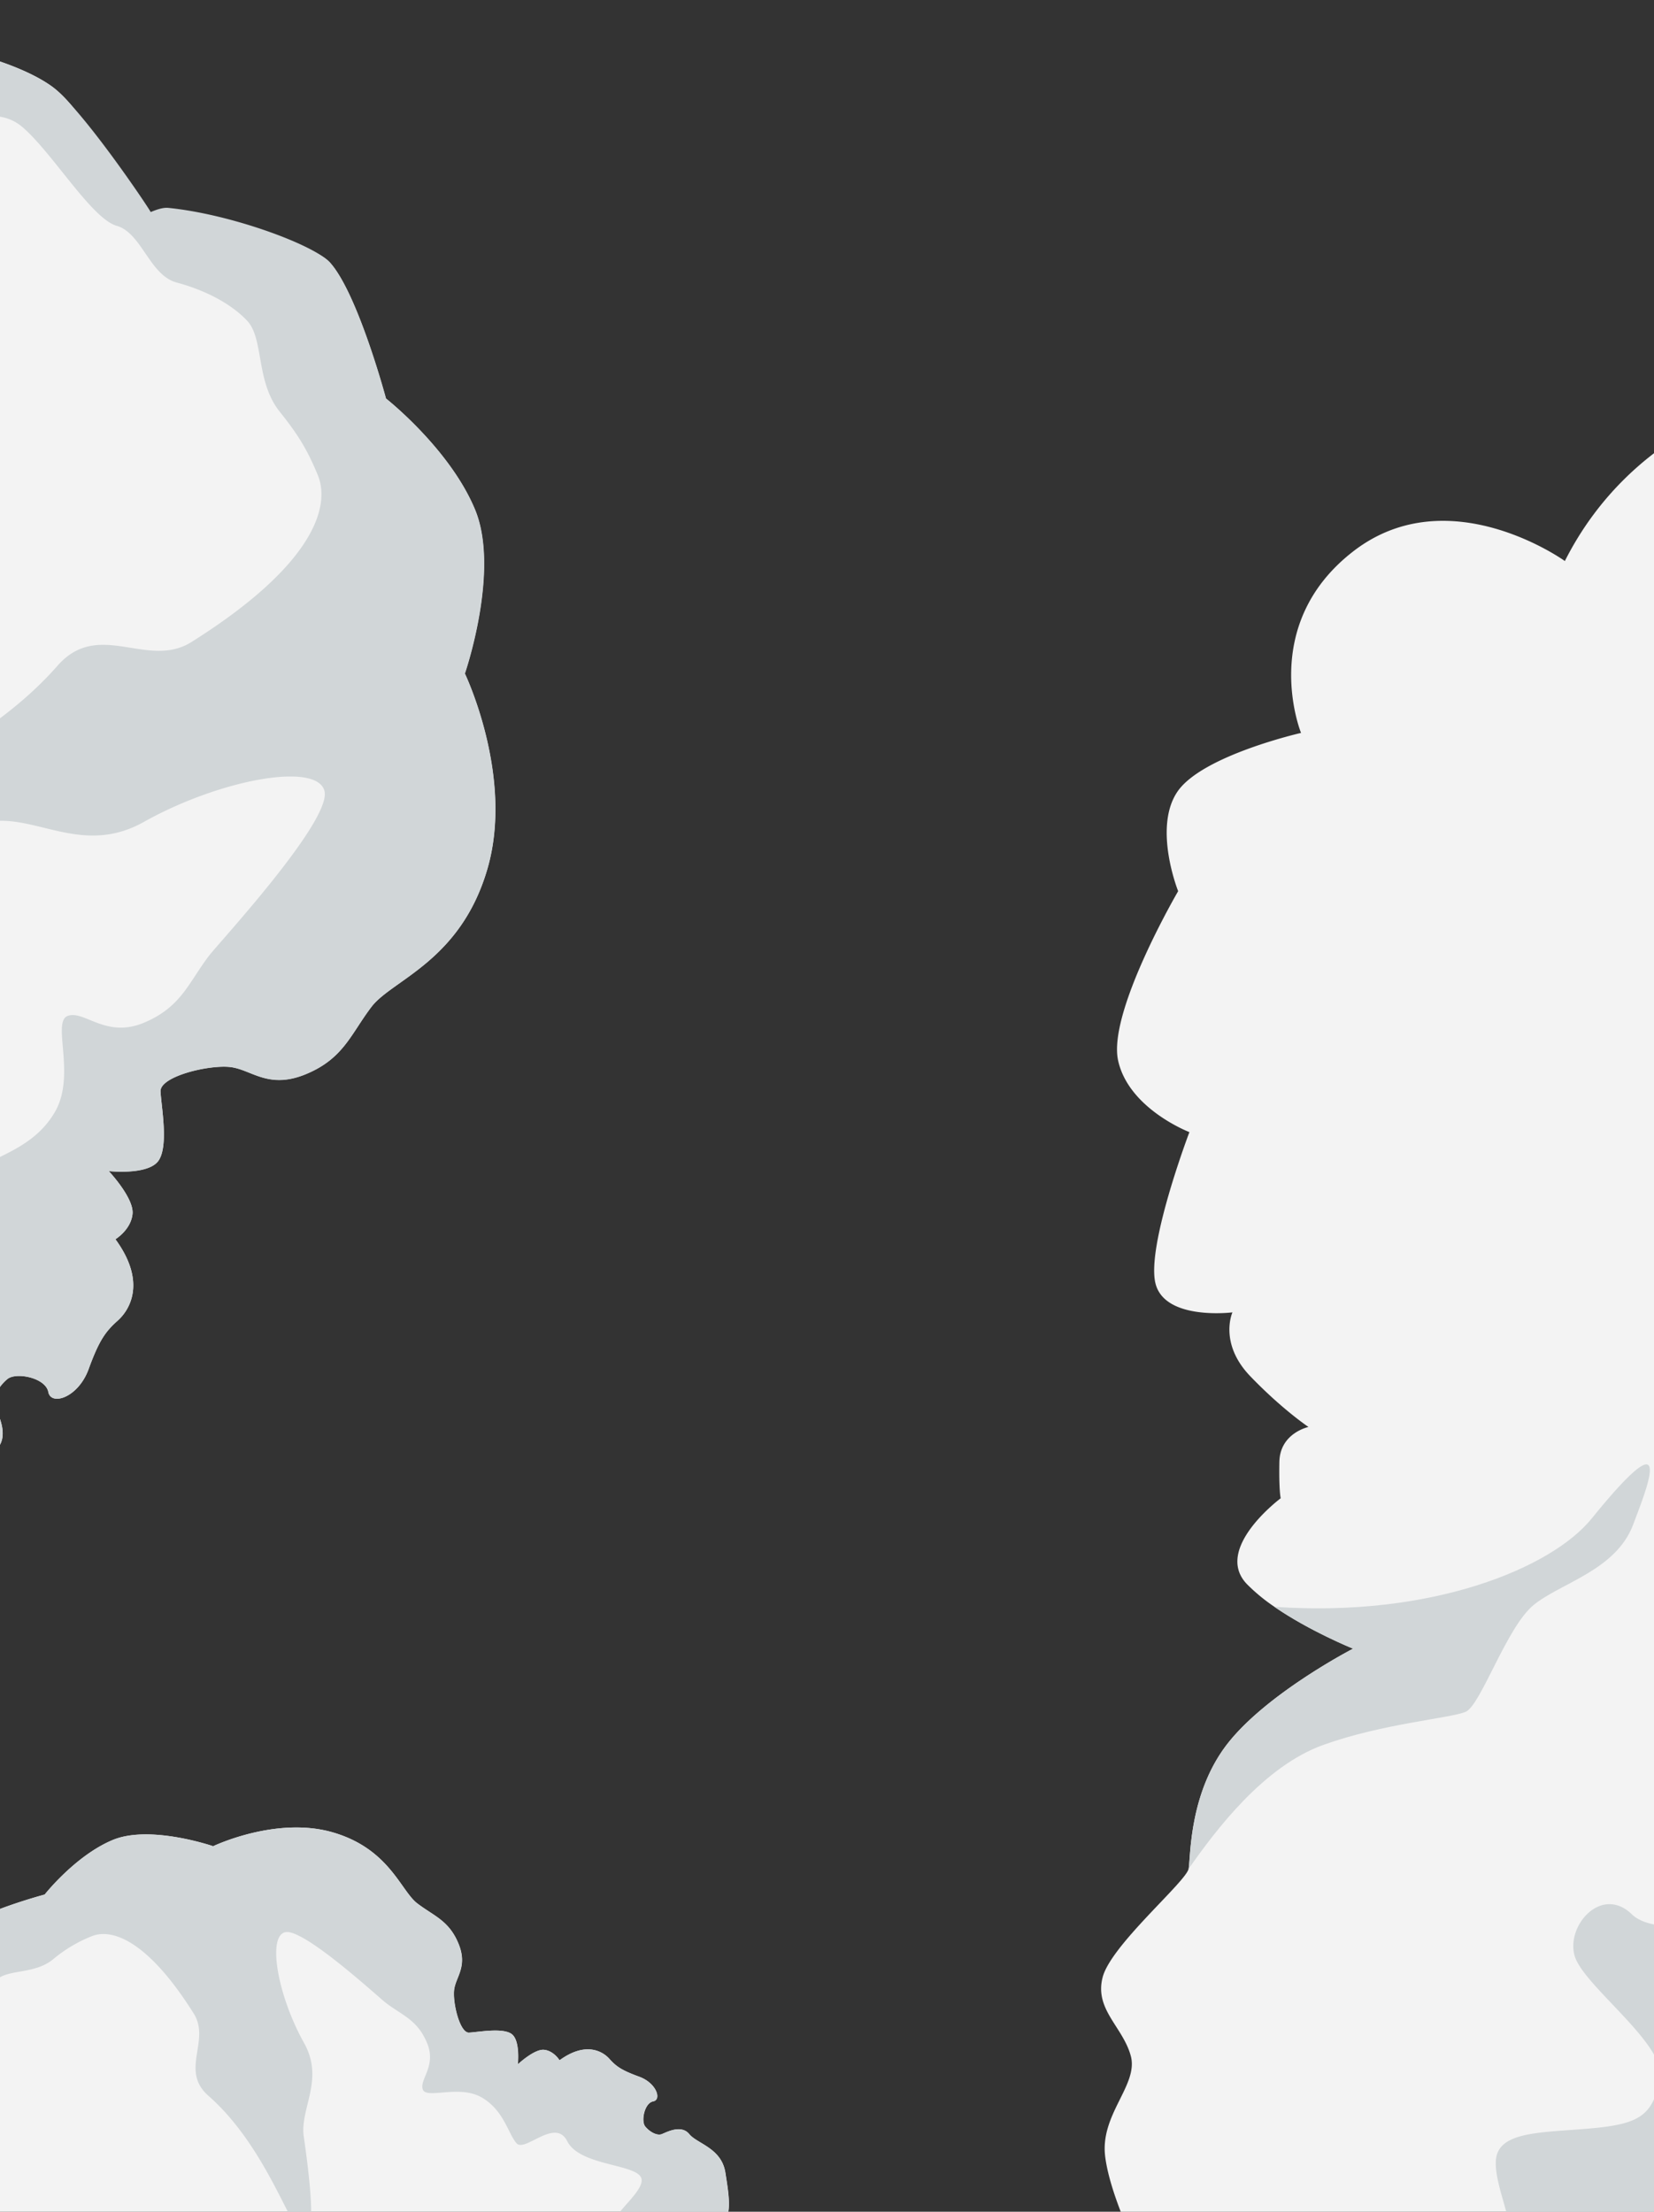 <svg id="Layer_1" data-name="Layer 1" xmlns="http://www.w3.org/2000/svg" xmlns:xlink="http://www.w3.org/1999/xlink" viewBox="0 0 765.35 1023.31"><rect x="0" y="0" width="765.35" height="1023.31" fill="#333333" stroke="none"/><defs><style>.cls-1{fill:none;}.cls-2{clip-path:url(#clip-path);}.cls-3{fill:#f3f3f3;}.cls-4{fill:#d1d6d8;}</style><clipPath id="clip-path"><rect class="cls-1" width="768" height="1024"/></clipPath></defs><g class="cls-2"><path class="cls-3" d="M-314.69,1044.31c8.21,3.85,14.09,24.83,16.79,40.71s29.48,43.82,39.7,48.43-10.24-18-12.68-25.28,8.16-16.19,12.47-27.13,3.27-13,3.27-13,11-9.09,6.11-22.18-5.77-19.59-5.77-19.59a19.17,19.17,0,0,0,8.49-7.3c3.09-5.18-2.36-15.36-2.36-15.36s8.44-7.3,13.57-14.06,5.43-14,9.71-15.58,13.63-.72,17.07-5.69-3.21-23.93,5.66-27.17,26.48,19.84,49.15-1.43,11.5-40.33,4.32-47.29-16.07-2.11-20.62-8.75,10.08-21,18.73-27.68,26.16-17.3,25.23-31.17,9.85,3.1,32.61-1.8,10.17-32.28,12.09-48.66S-107,734.94-101.3,721s17-35,32.54-23.23c7.53,5.69,21.47,3.3,37.28.79,18.55-3,21.63-21.2,29.05-27.27s1.54-16.92.08-20.64S-.58,641.28,3.47,638s17.63-.57,18.88,6S36.18,646.7,41,633.47,48.74,616.13,54.48,611s13.3-18-1.08-37.67c0,0,7.18-4.36,7.92-11.72s-11-19.81-11-19.81,18.65,2.07,23.18-5.07,1.12-24.84.77-31.8,22.4-12.42,32.26-11.27,17.56,10.47,35,3.28,20.79-18.59,30.35-31.13,41.21-21.07,53.63-63.81-10.45-90.37-10.45-90.37,16.4-47.71,4.68-75.9-41.19-51.36-41.19-51.36-13-48.45-25.86-62.85S66.33,102.62,62.68,99.79s-19.36-46.08-38.94-60S-34.91,19.62-34.91,19.62s-34.89-53.51-87.3-53.78S-235.66-1.69-258.77,62.41c0,0-58.09-31.93-97.76,7.46S-370.3,156.1-370.3,156.1-414.6,172-423.81,190s5.91,45.59,5.91,45.59-25.68,59.44-18.12,81.1,36.73,28.95,36.73,28.95-13.48,54.68-7.14,71.36,37,9,37,9-4.68,14.92,11.8,28.35,29.54,20,29.54,20-12.78,4.44-11.4,17.72,2.65,16.61,2.65,16.61-28.37,27-10.75,41.34a82.43,82.43,0,0,0,13.85,8.85c17.6,9.23,38.5,14.84,38.5,14.84s-35.62,24.24-51.48,49.3-11.43,55-11.68,60.93-31.35,39.38-33.42,54.66,12,21.59,17.33,34.52-10.85,28.48-6.14,47.57S-357.43,867-357.43,867s-8.59,18.88-3.6,35.87S-345.46,920-345.46,920s-17.68,13.27-21.88,29.93,9.92,38,22.59,45,13.5,17.26,13.71,26.13S-322.87,1040.46-314.69,1044.31Z"/><path class="cls-4" d="M-281.15,1094.79c1.93-5.84,6.8-5.56,9.79-11.61,3.27-6.61,4.1-17,3-22s-6.76-9.41-7.16-17.9c-.44-9.35,10-26.49,9.43-37-1.06-18.85,4-29.87,1.15-45-3.95-20.85,16.85-6.69,39.52-28s25.88-54.36,18.71-61.32,4.93-24.42,13.57-31.15-6.9-25.92-7.83-39.78,19-15.36,41.79-20.26,27.23-9.61,29.15-26-40.56-39-46.23-52.39,8.44-34,24-22.24c7.51,5.69,22.37,3.42,38.19.91,18.54-2.94,17-15.84,29.13-27.41s5.28-35.78,13.32-39.37,28.26,27,37.49,20,8.47-46.16,26.46-55.18-8.71-31.89-1.55-38.25,25-9.52,34.74-26.56S23.8,472.68,31.4,470s17.55,10.48,35,3.27,20.79-18.58,30.35-31.12c4.39-5.76,57-62.62,53.38-76.23s-48.77-5.14-83.64,14.4c-27.87,15.6-49.42-3.27-70.7-.22-56.69,8.11-78.3,7.25-72.72-1.83s66.35-27.83,103.5-70.21c19.11-21.8,41.59,1.79,62-11,57.46-36.11,64.32-63.21,58.46-77.31-5-12.06-9.31-18.92-17.63-29.32-11.13-13.92-7.24-33.75-15-42s-20-14.32-32.62-17.7S65.61,107.79,54,104.48,24.29,70.72,10.41,58.82-20,61.14-27.78,46.94C-34.33,35-70.27-18-54.93-3.55a144.18,144.18,0,0,1,20,23.17S4.15,26,23.74,39.83c13.7,9.72,44.58,55.53,46,58.28h0c3-1.27,5.85-2.16,8.13-1.93,29.31,2.93,67.6,17.21,74.91,25.36,12.91,14.4,25.86,62.84,25.86,62.84s29.48,23.17,41.2,51.37-4.69,75.89-4.69,75.89S238,359.27,225.56,402s-44.06,51.27-53.62,63.81S159.06,489.76,141.59,497s-25.16-2.13-35-3.28S74,498,74.3,505s3.75,24.65-.78,31.8-23.19,5.07-23.19,5.07,11.71,12.45,11,19.81-7.92,11.71-7.92,11.71C67.77,593,60.2,605.91,54.48,611s-8.64,9.2-13.47,22.44-17.41,17.19-18.66,10.6-14.83-9.28-18.88-6S-3.81,647-2.35,650.69,5,665.27-2.44,671.33s-10.49,24.33-29,27.27c-15.82,2.51-29.77,4.9-37.28-.79C-84.29,686-95.61,707.13-101.3,721s22.06,36.9,20.14,53.28S-70.49,818.08-93.24,823s-33.55-12.07-32.61,1.79-16.59,24.45-25.23,31.18-23.27,21-18.72,27.66,13.44,1.8,20.61,8.76,18.35,26-4.32,47.3-40.28-1.83-49.15,1.41-2.21,22.2-5.66,27.18-12.78,4.12-17.07,5.7-4.58,8.82-9.71,15.57-13.56,14.06-13.56,14.06,5.44,10.17,2.34,15.36a19.23,19.23,0,0,1-8.49,7.31s.84,6.49,5.78,19.58-6.1,22.18-6.1,22.18,1,2.09-3.28,13-14.91,19.84-12.47,27.13,24.13,30.35,13.91,25.75S-283.09,1100.63-281.15,1094.79Z"/><path class="cls-3" d="M550,1227.52c7.68,4.81,11,26.35,11.74,42.44s24,47.06,33.57,52.87-8-19.09-9.54-26.62,10.06-15.1,15.66-25.43,4.82-12.53,4.82-12.53,12.06-7.69,8.74-21.28-3.36-20.14-3.36-20.14a19.22,19.22,0,0,0,9.31-6.22c3.69-4.78-.48-15.54-.48-15.54s9.26-6.22,15.16-12.32,7.08-13.24,11.52-14.28,13.62.93,17.64-3.59-.29-24.15,8.9-26.29,23.89,22.9,49,4.52,16.29-38.65,10-46.42-15.7-4-19.41-11.18,12.53-19.58,21.93-25.21,28-14,28.81-27.89,9.41,4.26,32.59,2.15,14-30.82,17.88-46.84-20.9-42.21-13.56-55.32S822,899.7,836,913.27c6.78,6.56,20.91,5.88,36.91,5.29,18.77-.69,24-18.43,32.12-23.56s3.59-16.6,2.58-20.48,2.89-9.13,7.31-11.86,17.57,1.56,18,8.26,13.41,4.29,19.81-8.26,9.77-16.27,16.08-20.65,15.37-16.26,3.48-37.53c0,0,7.65-3.46,9.27-10.67s-8.5-21-8.5-21,18.26,4.3,23.62-2.24,4.12-24.52,4.61-31.47,23.74-9.62,33.38-7.29,16.17,12.52,34.38,7.49,22.89-15.94,33.89-27.23,43.46-15.94,60.95-56.87.54-91,.54-91,22-45.37,13.83-74.78-34.69-56-34.69-56-7-49.66-18.08-65.51-83.49-29.22-86.77-32.47-13.65-48.08-31.41-64.23-55.78-27.15-55.78-27.15-28.16-57.33-80.16-63.93S754.79,198.73,724.1,259.57c0,0-53.8-38.72-98-4.41s-24.08,83.94-24.08,83.94-45.9,10.46-57.22,27.22.36,46,.36,46-32.67,55.9-27.79,78.31,33,33.17,33,33.17-20,52.66-15.7,70,35.61,13.4,35.61,13.4-6.45,14.25,8.28,29.57,26.91,23.45,26.91,23.45S592.25,663,592,676.4s.62,16.8.62,16.8S561.22,716.56,577,732.94a83.52,83.52,0,0,0,12.69,10.46c16.35,11.28,36.42,19.38,36.42,19.38S587.79,782.54,569,805.5s-18,53.18-19,59.08-35.87,35.3-39.77,50.21,9.31,22.89,13,36.36-14.22,27-11.85,46.48,17.47,48.75,17.47,48.75-10.81,17.71-7.91,35.17,13.39,18.87,13.39,18.87-19.15,11-25.33,27.07,5.25,38.89,17,47.4,11.32,18.76,10.45,27.59S542.29,1222.71,550,1227.52Z"/><path class="cls-4" d="M577.14,1281.68c2.63-5.57,7.42-4.7,11.12-10.34,4-6.17,6.13-16.4,5.6-21.46s-5.57-10.16-4.94-18.64c.69-9.33,13.15-25.08,13.83-35.57,1.21-18.84,7.59-29.16,6.57-44.53-1.4-21.17,17.53-4.61,42.61-23s32.26-50.83,26-58.6,7.85-23.66,17.24-29.29-3.72-26.56-3-40.44,20.75-13,43.93-15.06,28.19-6.25,32.08-22.28-35.56-43.56-39.56-57.59,12.49-32.74,26.49-19.18c6.77,6.56,21.79,6.1,37.8,5.52,18.76-.68,18.76-13.67,32.22-23.68s9.58-34.88,18-37.48,24.79,30.25,34.81,24.35,14-44.8,32.93-51.59-4.79-32.7,3.09-38.15,26-6.43,37.69-22.17S955,701,962.89,699.26s16.16,12.52,34.38,7.48,22.89-15.93,33.89-27.22c5.06-5.19,64.11-55.28,62.2-69.23s-47.79-11-84.77,4.19c-29.55,12.13-48.66-9.21-70.15-8.76-57.25,1.21-78.61-2.26-72-10.6s69.23-19.61,111.23-57.19c21.6-19.33,41.07,6.8,62.88-3.47,61.39-28.9,71.48-55,67.37-69.68-3.52-12.57-7-19.9-14-31.24-9.37-15.16-3.11-34.37-9.85-43.51s-18.08-16.63-30.24-21.52-13.28-24.7-24.39-29.38-25.43-37.11-37.77-50.6-30.46-1.37-36.48-16.41c-5-12.65-34.32-69.64-20.84-53.39a143.43,143.43,0,0,1,17.07,25.41s38,11,55.78,27.15c12.43,11.31,37.54,60.51,38.58,63.41h0c3.12-.9,6.08-1.44,8.31-.94,28.74,6.46,65,25.25,71.29,34.22,11.07,15.86,18.08,65.52,18.08,65.52s26.47,26.56,34.69,56-13.83,74.77-13.83,74.77,17,50-.54,91-49.93,45.57-60.94,56.87-15.67,22.19-33.89,27.23-24.72-5.15-34.38-7.49-32.89.34-33.38,7.29.75,24.93-4.61,31.47S973,772.82,973,772.82s10.12,13.77,8.51,21-9.28,10.67-9.28,10.67c11.9,21.27,2.82,33.14-3.48,37.53s-9.68,8.09-16.07,20.65-19.37,15-19.81,8.26-13.6-11-18-8.26-8.31,8-7.3,11.86,5.5,15.36-2.59,20.48-13.36,22.88-32.12,23.56c-16,.58-30.13,1.27-36.91-5.29-14-13.56-27.78,6-35.12,19.13s17.45,39.29,13.56,55.32,5.31,44.73-17.87,46.85-31.84-16-32.59-2.16-19.42,22.26-28.81,27.89-25.64,18.07-21.93,25.21,13.13,3.4,19.41,11.17,15.07,28.08-10,46.44-39.76-6.68-49-4.53-4.87,21.76-8.9,26.29-13.18,2.55-17.63,3.59-5.61,8.2-11.52,14.29-15.17,12.32-15.17,12.32,4.18,10.75.47,15.52a19.25,19.25,0,0,1-9.3,6.24s0,6.54,3.36,20.13-8.73,21.28-8.73,21.28.76,2.2-4.83,12.53-17.2,17.89-15.66,25.43,20.29,33,10.7,27.23S574.51,1287.24,577.14,1281.68Z"/><path class="cls-4" d="M550.06,864.58c12.56-17.9,34.69-47.38,62.34-57.29S671.19,795,678.2,792s18.91-39.13,31.41-49.39,38.18-16,46.13-37.32c5.29-14.2,21.6-53.14-19.25-2.69-18.48,22.84-74,45.93-146.83,40.82,16.35,11.28,36.42,19.38,36.42,19.38S587.79,782.54,569,805.5,551,858.68,550.06,864.58Z"/><path class="cls-3" d="M547.4,1178.66c2.35-5,15.2-8.62,24.93-10.28s26.84-18.05,29.66-24.31-11,6.27-15.48,7.77-9.92-5-16.62-7.64-8-2-8-2-5.57-6.76-13.59-3.74-12,3.54-12,3.54a11.82,11.82,0,0,0-4.48-5.2c-3.17-1.9-9.41,1.44-9.41,1.44a69.55,69.55,0,0,0-8.61-8.31c-4.13-3.14-8.57-3.32-9.54-5.94s-.44-8.35-3.48-10.46-14.66,2-16.64-3.47,12.15-16.21-.88-30.1-24.7-7-29-2.65-1.3,9.85-5.36,12.63-12.83-6.17-17-11.47-10.6-16-19.09-15.45,1.89-6-1.11-20-19.77-6.23-29.8-7.41-24.11,15.83-32.63,12.34S328,1037.55,335.18,1028c3.48-4.6,2-13.15.48-22.83-1.81-11.36-13-13.25-16.7-17.79s-10.36-.95-12.64,0-5.77-1.08-7.76-3.56-.34-10.8,3.69-11.56,1.62-8.48-6.48-11.44-10.62-4.73-13.75-8.24-11-8.15-23.07.66c0,0-2.67-4.4-7.18-4.85s-12.13,6.72-12.13,6.72,1.27-11.42-3.11-14.2-15.21-.68-19.47-.47-7.61-13.72-6.9-19.76,6.41-10.75,2-21.45-11.38-12.73-19.06-18.59S180.19,855.39,154,847.78s-55.35,6.41-55.35,6.41-29.22-10.05-46.49-2.87-31.45,25.23-31.45,25.23-29.67,7.93-38.49,15.84-11.59,52.92-13.32,55.15-28.23,11.86-36.73,23.85-12.38,35.92-12.38,35.92-32.77,21.37-32.93,53.47,19.88,69.48,59.14,83.64c0,0-19.56,35.57,4.57,59.87s52.81,8.43,52.81,8.43,9.76,27.14,20.79,32.78,27.92-3.62,27.92-3.62,36.41,15.72,49.67,11.09,17.73-22.49,17.73-22.49,33.49,8.26,43.71,4.37,5.51-22.64,5.51-22.64,9.14,2.87,17.36-7.23a111.66,111.66,0,0,0,12.27-18.09s2.72,7.83,10.85,7,10.17-1.63,10.17-1.63,16.53,17.38,25.33,6.59a51.72,51.72,0,0,0,5.42-8.49,132.89,132.89,0,0,0,9.08-23.58s14.85,21.82,30.2,31.53,33.66,7,37.32,7.16,24.12,19.19,33.47,20.46,13.22-7.35,21.14-10.61,17.45,6.65,29.14,3.76,28.34-14.23,28.34-14.23,11.57,5.27,22,2.21,10.48-9.54,10.48-9.54,8.13,10.83,18.33,13.4,23.26-6.07,27.56-13.83,10.58-8.27,16-8.4S545,1183.68,547.4,1178.66Z"/><path class="cls-4" d="M578.31,1158.13c-3.58-1.19-3.41-4.17-7.11-6a24.55,24.55,0,0,0-13.46-1.82c-3,.7-5.77,4.14-11,4.39-5.72.27-16.22-6.14-22.65-5.78-11.54.66-18.29-2.45-27.55-.7-12.77,2.42-4.1-10.32-17.12-24.2s-33.29-15.86-37.56-11.46-15-3-19.08-8.32-15.87,4.23-24.36,4.8S389,1097.38,386,1083.45s-5.88-16.68-15.92-17.85-23.85,24.83-32.08,28.31-20.83-5.17-13.63-14.69c3.49-4.6,2.1-13.7.56-23.39-1.8-11.35-9.69-10.39-16.78-17.84s-21.92-3.24-24.11-8.15,16.55-17.31,12.22-23-28.27-5.19-33.8-16.2-19.53,5.33-23.42,1-5.84-15.34-16.27-21.28-25.52,1-27.14-3.64,6.42-10.75,2-21.45-11.38-12.74-19.07-18.59c-3.53-2.69-38.35-34.89-46.68-32.69s-3.15,29.87,8.81,51.22c9.56,17.07-2,30.27-.13,43.3,5,34.72,4.44,48-1.12,44.54s-17.05-40.64-43-63.39c-13.35-11.7,1.1-25.47-6.76-38C67.61,896.48,51,892.27,42.38,895.86a65.29,65.29,0,0,0-18,10.8c-8.53,6.82-20.67,4.43-25.73,9.21s-8.77,12.23-10.84,20-14,9.9-16.06,17-20.68,18.21-28,26.71,1.42,18.62-7.28,23.39c-7.31,4-39.79,26-30.91,16.62a87.9,87.9,0,0,1,14.18-12.26s3.88-23.92,12.38-35.92c6-8.39,34-27.3,35.7-28.15h0a11,11,0,0,1-1.19-5c1.8-18,10.54-41.4,15.53-45.87,8.82-7.91,38.49-15.85,38.49-15.85s14.2-18,31.46-25.23,46.49,2.88,46.49,2.88,29.17-14,55.35-6.41,31.4,27,39.08,32.85,14.65,7.88,19.06,18.59-1.3,15.4-2,21.45,2.64,20,6.9,19.76,15.1-2.3,19.47.47,3.11,14.21,3.11,14.21,7.63-7.17,12.13-6.73,7.18,4.85,7.18,4.85c12.05-8.81,19.94-4.17,23.07-.66s5.64,5.29,13.75,8.24,10.52,10.67,6.48,11.43-5.68,9.09-3.69,11.57,5.47,4.46,7.76,3.56,8.93-4.48,12.64,0,14.9,6.43,16.7,17.79c1.54,9.68,3,18.23-.48,22.83-7.21,9.52,5.71,16.45,14.22,19.94s22.6-13.52,32.64-12.34,26.8-6.54,29.8,7.4-7.39,20.54,1.1,20,15,10.16,19.09,15.45,12.88,14.26,17,11.47,1.09-8.24,5.35-12.63,16-11.24,29,2.65-1.12,24.67.86,30.1,13.6,1.35,16.65,3.47,2.52,7.83,3.49,10.45,5.4,2.81,9.53,6a70,70,0,0,1,8.62,8.31s6.23-3.34,9.4-1.44a11.74,11.74,0,0,1,4.48,5.2s4-.51,12-3.53,13.59,3.73,13.59,3.73,1.28-.63,8,2,12.15,9.13,16.62,7.63,18.59-14.78,15.76-8.51S581.89,1159.31,578.31,1158.13Z"/></g></svg>